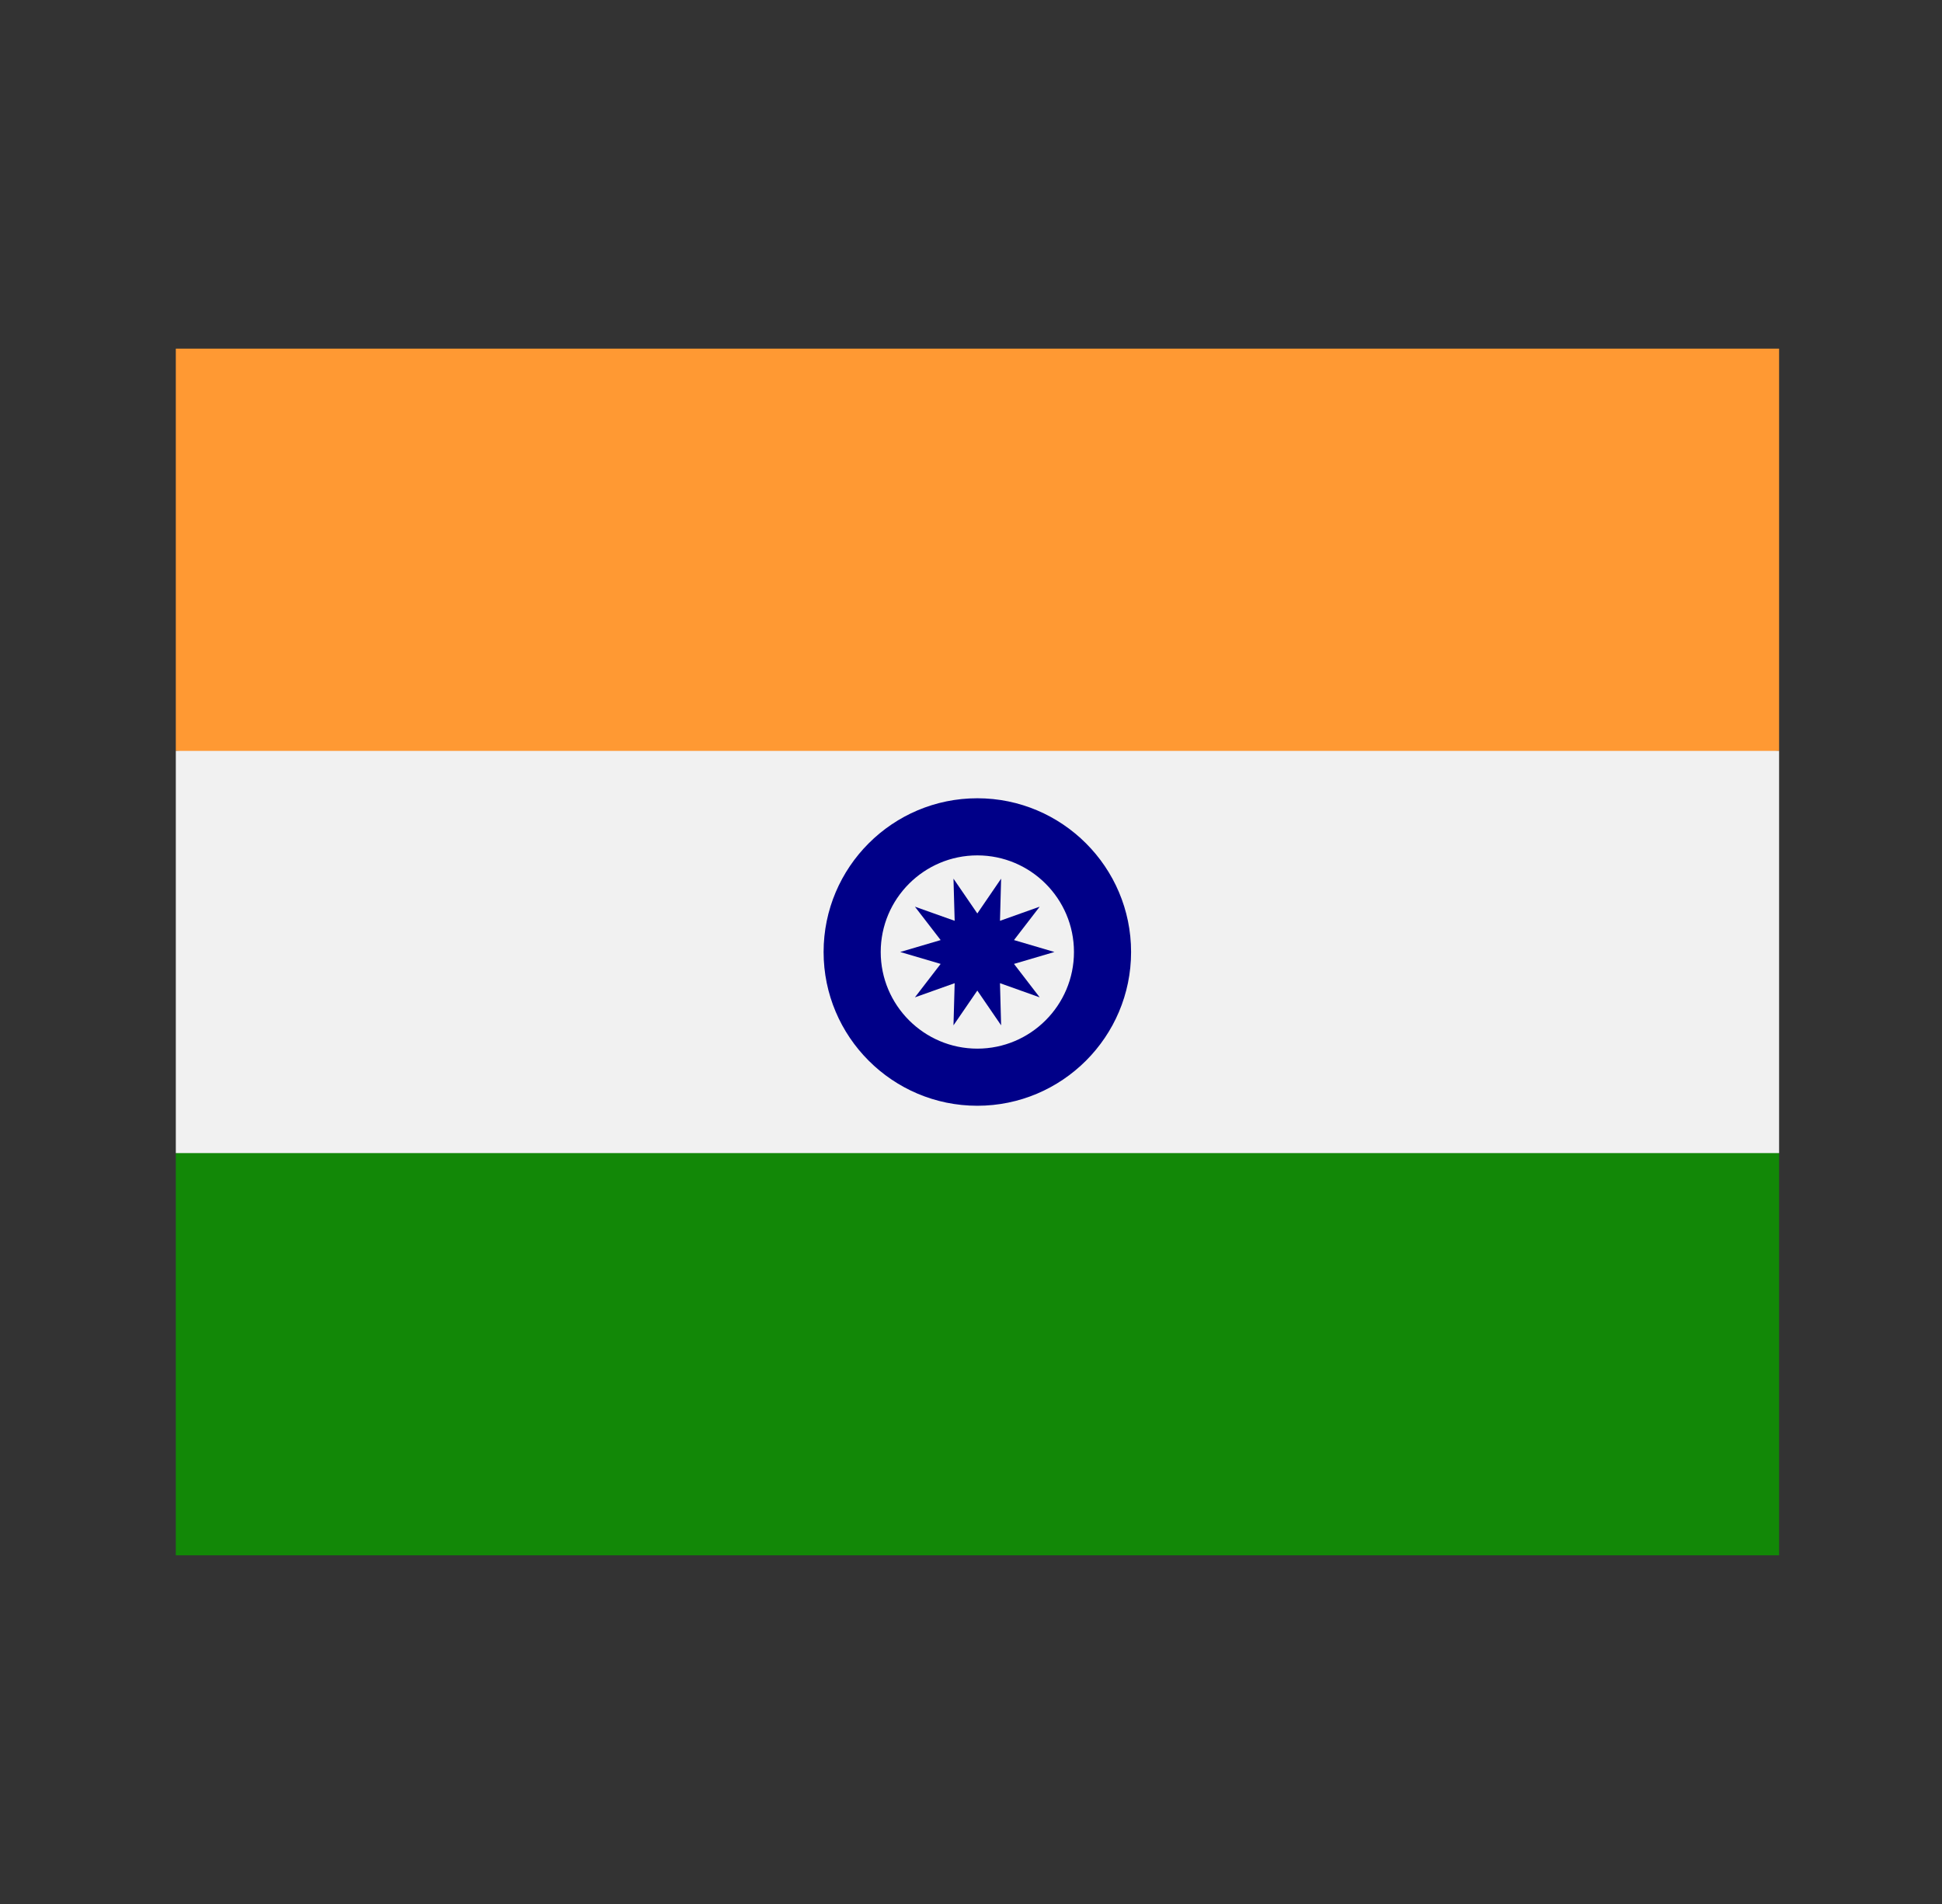 <?xml version="1.0" encoding="UTF-8"?> <svg xmlns="http://www.w3.org/2000/svg" width="51" height="50" viewBox="0 0 51 50" fill="none"><rect x="0" y="0" width="51" height="50" fill="#333333" stroke="none"/><path d="M4.617 9.156V19.719L25.67 21.219L46.722 19.719V9.156H4.617Z" fill="#FF9933"></path><path d="M4.617 30.281V40.844H46.722V30.281L25.67 28.781L4.617 30.281Z" fill="#128807"></path><path d="M4.617 19.719H46.722V30.281H4.617V19.719Z" fill="#F1F1F1"></path><path d="M26.629 24.687L27.691 25L26.629 25.313L27.304 26.191L26.261 25.819L26.291 26.926L25.666 26.013L25.04 26.926L25.071 25.819L24.027 26.191L24.703 25.313L23.641 25L24.703 24.687L24.027 23.81L25.071 24.181L25.04 23.074L25.666 23.988L26.291 23.074L26.261 24.181L27.304 23.81L26.629 24.687Z" fill="#000088"></path><path d="M25.666 20.963C23.44 20.963 21.629 22.774 21.629 25C21.629 27.226 23.44 29.038 25.666 29.038C27.893 29.038 29.704 27.226 29.704 25C29.704 22.774 27.893 20.963 25.666 20.963ZM25.666 27.538C24.267 27.538 23.129 26.399 23.129 25C23.129 23.601 24.267 22.463 25.666 22.463C27.066 22.463 28.204 23.601 28.204 25C28.204 26.399 27.066 27.538 25.666 27.538Z" fill="#000088"></path></svg> 